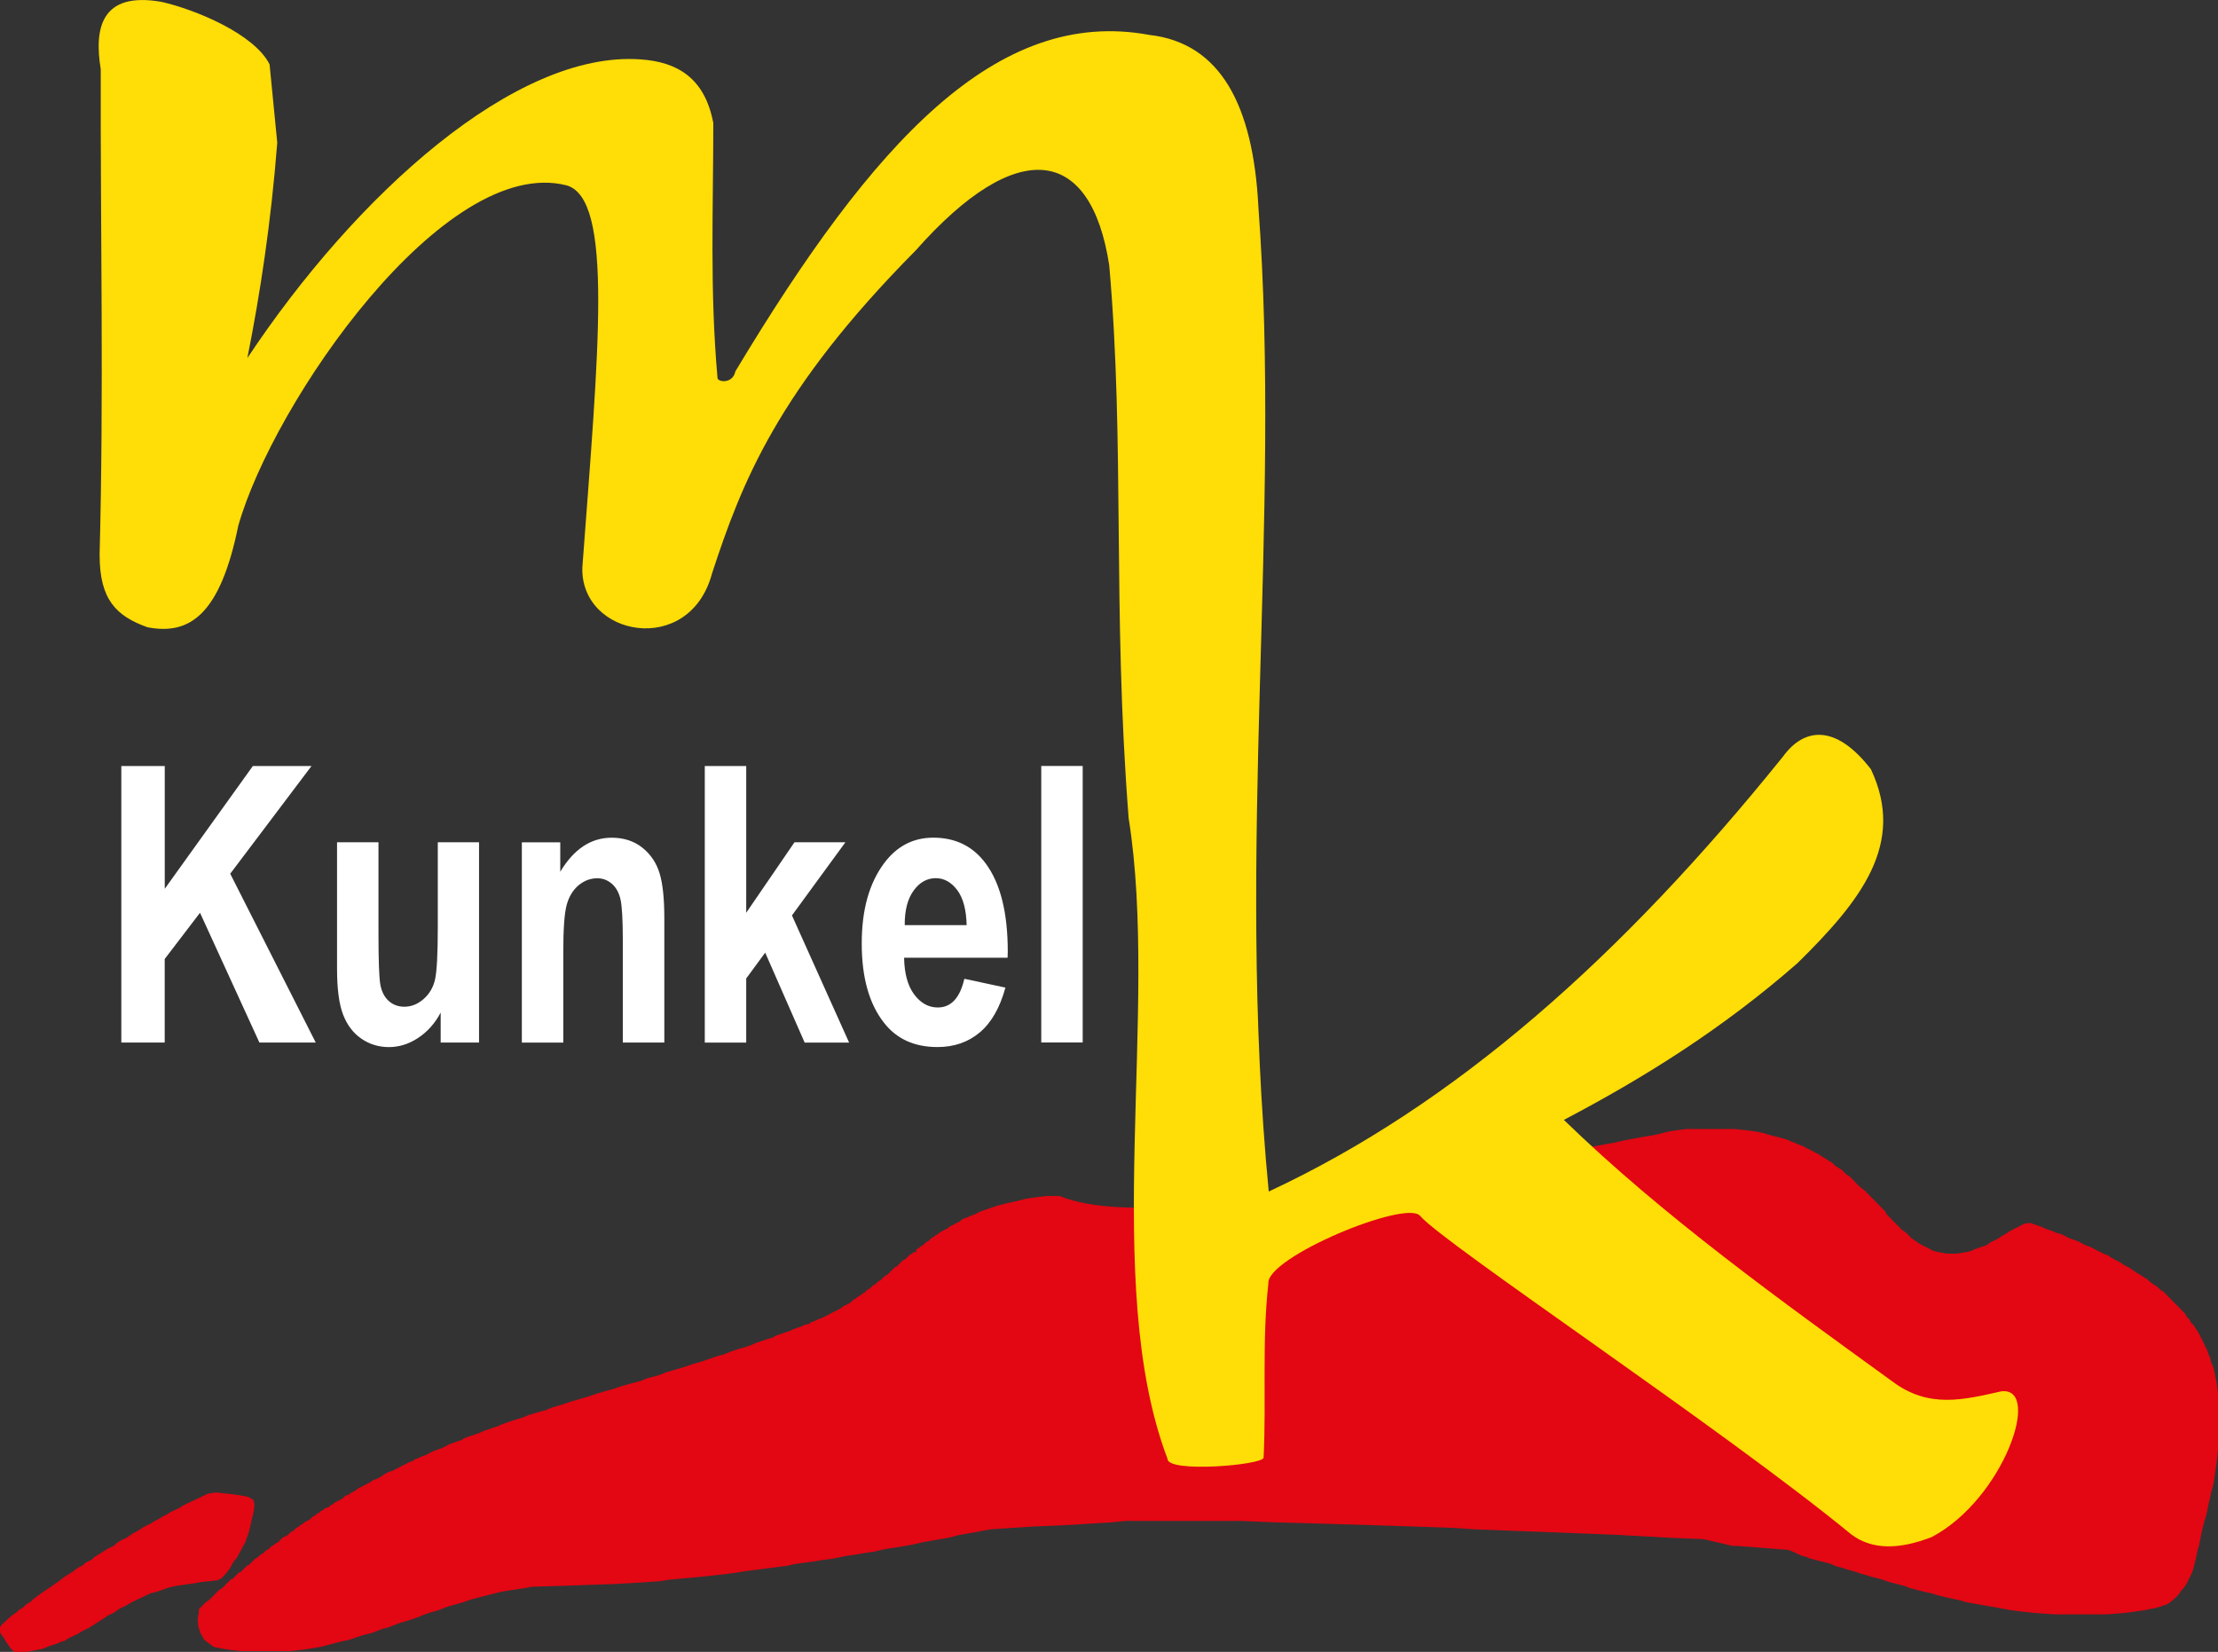 <?xml version="1.0" encoding="UTF-8"?><svg id="Ebene_1" xmlns="http://www.w3.org/2000/svg" viewBox="0 0 500 372.38"><rect x="0" y="0" width="500" height="372.38" fill="#333333" stroke="none"/><defs><style>.cls-1{fill:#fff;}.cls-2{fill:#ffdd06;}.cls-2,.cls-3{fill-rule:evenodd;}.cls-3{fill:#e30613;}</style></defs><path class="cls-3" d="m390.95,348.44l12.29.95,1.48.64,1.29.62,1.23.32.62.31,1.23.32,1.23.31,1.23.32,1.23.32.61.31.92.32,1.23.31.92.32,1.23.32.92.31.92.32,1.23.31.92.32,1.23.31,1.23.32,1.84.63,1.23.32,1.23.31,1.23.32.61.31,1.23.32,1.23.32,1.23.31,1.54.32.92.31,1.23.32,1.23.31,1.54.32,1.53.32.92.31,1.54.32,1.84.31,1.84.32,1.84.32,3.38.63,2.46.31,3.07.32,4.3.31h11.67l4-.31,2.45-.32,2.15-.31,1.53-.32,1.1-.19,1.36-.44.92-.32.61-.31.73-.57.8-.69.61-.63.62-.94.61-.63.61-.94.31-.63.31-.63.31-.63.31-.63.31-.95.31-1.26.31-1.26.31-1.58.31-.95.31-1.57.31-1.58.31-1.26.31-1.2.31-1,.31-1.26.31-1.58.31-1.26.31-1.57.31-.95.31-1.58.31-2.2.31-2.2.31-2.83v-11.96l-.31-2.52-.31-1.58-.31-1.57-.31-.95-.31-.63-.31-1.26-.31-.63-.31-.95-.31-.63-.61-1.26-.31-.63-.31-.63-.31-.63-.61-.95-.62-.95-.61-.63-.31-.63-.62-.63-.31-.63-.31-.32-.31-.31-.31-.32-.31-.31-.31-.32-.31-.32-.31-.31-.31-.32-.31-.31-.31-.32-.31-.32-.31-.31-.31-.32-.31-.31-.31-.32-.31-.31-.61-.32-.62-.63-.92-.63-.92-.63-.61-.63-.61-.31-.92-.63-.61-.32-.92-.63-.92-.63-.61-.32-.61-.31-.92-.63-.61-.32-.62-.32-.61-.31-.92-.63-.92-.32-.61-.32-.62-.31-.61-.32-.62-.31-.61-.32-.92-.31-.62-.32-.61-.32-.62-.31-.92-.32-.92-.31-.61-.32-.62-.31-.61-.32-1.23-.31-.61-.32-.92-.32-.92-.31-.61-.32-.92-.31-.92-.32-.92-.32-1.3.19-1.16.63-.91.44-.62.31-.61.32-.92.63-.62.32-.92.63-.62.31-.61.32-.61.31-.92.63-.92.31-.92.32-.92.31-.61.32-1.23.31-2.15.32h-2.15l-1.85-.32-1.23-.31-.62-.32-.61-.31-.61-.32-.62-.31-.61-.32-.92-.63-.92-.63-.62-.63-.61-.63-.92-.63-.31-.31-.31-.32-.31-.31-.31-.32-.31-.32-.31-.31-.31-.32-.31-.31-.31-.32-.31-.31-.31-.32-.31-.63-.31-.32-.31-.31-.31-.32-.31-.31-.31-.32-.31-.32-.31-.31-.31-.32-.31-.31-.31-.32-.31-.31-.31-.32-.31-.32-.62-.63-1.23-.95-.62-.63-.61-.63-.92-.94-.92-.63-.92-.94-.61-.32-.92-.63-.61-.63-.61-.32-.92-.63-.61-.32-.92-.63-.61-.31-.62-.32-.61-.31-.61-.32-.62-.32-.61-.31-.92-.32-.61-.31-.92-.32-.61-.31-.92-.32-1.23-.32-1.23-.31-1.23-.32-.92-.31-1.54-.32-2.15-.32-3.07-.31h-10.75l-2.46.31-1.84.32-2.46.63-1.84.32-1.84.31-3.38.63-2.77.63-1.84.31-3.38.63-2.77.63-3.38.63-1.84.31-4.3.95-9.82,2.51-31.72,5.05c-22.91.64-50.49,7.02-65.67.94h-3.07l-2.46.31-2.15.32-2.46.63-1.54.31-1.23.32-1.23.32-1.84.63-.92.31-.92.32-.62.31-.61.32-.92.32-.61.31-.92.32-.61.31-.31.32-.62.31-.61.32-.61.32-.62.31-.31.32-.61.31-.62.32-.61.32-.31.31-.62.32-.31.31-.61.32-.31.31-.31.32-.61.31-.31.32-.31.32-.62.31-.31.32-.61.31v.63h-.62l-.31.32-.61.32-.31.31-.31.32-.31.31-.61.32-.31.32-.31.31-.31.32-.31.31-.61.32-.31.31-.31.32-.31.32-.31.31-.31.32-.62.31-.31.32-.31.31-.31.32-.61.32-.31.31-.31.32-.61.31-.31.32-.31.31-.61.32-.31.32-.31.31-.62.32-.31.31-.61.32-.31.31-.62.32-.31.32-.31.31-.62.32-.61.31-.61.32-.31.32-.62.31-.61.32-.62.31-.61.32-.61.31-.62.32-.61.31-.92.32-.61.32-.92.31-.31.32-1.23.31-.62.32-.92.32-.92.31-.61.32-.92.31-.92.32-.92.31-.92.32-.31.32-1.23.31-.92.32-.92.31-.92.32-.62.31-.92.32-.92.32-1.23.31-1.85.63-1.53.63-1.23.31-1.84.63-1.84.63-2.15.63-1.84.63-2.15.63-2.15.63-1.54.63-1.23.32-1.23.31-1.54.63-1.23.32-1.23.32-2.15.63-1.84.63-1.23.31-2.15.63-1.84.63-2.15.63-2.15.63-1.85.63-2.15.63-1.54.63-1.23.32-2.15.63-.92.32-.61.31-1.11.32-1.04.32-.92.31-.92.32-.92.31-.61.32-.92.31-.92.32-.92.31-.92.32-.62.32-.92.31-.92.32-.92.31-.92.32-.31.32-.92.31-.92.32-.92.31-.61.32-.62.31-.61.32-.92.32-.92.31-.62.32-.61.31-.61.32-.92.31-.61.32-.92.32-.31.31-.92.32-.61.31-.61.32-.62.31-.61.32-.61.32-.62.31-.92.32-.62.31-.61.32-.31.31-.62.32-.61.32-.92.31-.31.32-.61.31-.61.32-.62.32-.61.31-.62.32-.31.31-.61.32-.61.31-.31.32-.92.32-.31.31-.31.32-.61.31-.61.32-.62.31-.31.32-.61.31-.31.32-.92.32-.31.31-.62.32-.31.31-.61.32-.31.32-.62.31-.31.32-.31.31-.62.32-.61.31-.31.32-.61.32-.31.31-.61.32-.31.31-.31.32-.62.31-.31.32-.31.32-.61.31-.62.32-.31.31-.31.32-.31.32-.62.31-.31.32-.61.31-.31.32-.31.31-.61.32-.31.32-.31.31-.62.32-.61.63-.62.31-.61.63-.31.32-.31.32-.62.31-.31.32-.31.31-.31.32-.31.32-.62.31-.31.32-.31.31-.31.32-.31.31-.62.32-.31.32-.31.31-.31.32-.31.31-.31.32-.31.31-.61.32-.62.63-.61.63-.56.55-.36.4-.92.63-.62.63-.61.63-.31.31v.63l-.26,1.65.12,1.57.49,1.5.88,1.57,2.15,1.58,1.54.31,1.84.32,2.77.31h10.75l3.07-.31,2.15-.32,1.84-.31,1.23-.32,1.23-.32,1.23-.31,1.23-.32,1.54-.31,2.77-.95,1.23-.32,1.23-.31,2.46-.95,1.23-.31,2.46-.95,2.15-.63,1.85-.63,1.54-.63,1.84-.63,1.23-.31,2.46-.95,1.23-.32,2.15-.63,1.84-.63,1.23-.32,1.23-.31,1.23-.32,2.46-.63,1.54-.31,2.15-.32,2.15-.32,1.54-.31,10.14-.32,8.91-.31,5.53-.32,4.3-.31,2.15-.32,3.38-.32,3.38-.31,3.07-.32,2.77-.31,2.46-.32,1.84-.31,2.46-.32,2.46-.32,2.46-.31,2.45-.32,1.23-.31,2.15-.32,2.46-.32,1.84-.31,2.46-.32,3.07-.63,2.15-.31,1.84-.32,2.15-.31,2.77-.63,2.15-.31,1.84-.32,1.84-.31,2.77-.63,1.84-.32,1.84-.32,1.84-.31,1.23-.32,1.23-.31,1.84-.32,1.84-.32,1.54-.31,1.84-.32,9.52-.63,7.37-.31,5.22-.32,5.23-.32,3.07-.31h26.11l7.07.31,11.67.32,10.44.32,9.83.31,8.91.32,4.61.31,8.29.32,8.29.31,7.99.32,7.99.32,5.83.31,5.53.32,7.68.31,6.76,1.57Z"/><path class="cls-3" d="m45.37,337.44l-.67.31-.67.32-.66.31-.67.32-.67.31-.67.32-1,.63-.67.32-.67.31-.67.32-.67.45-1,.49-1,.63-.67.31-1,.63-.67.32-.67.32-1,.63-1,.63-.67.31-1.34.95-.67.32-.67.31-1,.63-.67.63-.67.31-.67.32-1,.63-1,.63-1,.63-.67.63-.67.32-.67.32-.67.63-.67.31-1,.63-.67.57-.67.37-1,.63-.73.57-.94.69-.61.43-.73.51-2.34,1.57-1.67,1.26-.67.63-1,.63-.67.63-1,.63-.67.63-.67.4-.67.55-.67.63-.67.63c-1.1.79-1.33,1.79-.46,2.89l.54.74.33.63.52.69.61.88.79.77h2.67l1.67-.31,1.67-.32,1-.31.67-.32,1-.32,1-.31.67-.32,1-.31,1-.63.67-.32.67-.32.67-.31,1-.63.67-.32.67-.31,1-.63,1-.63.73-.49.94-.59.67-.49.67-.31.67-.32,1.34-.94.67-.32.67-.32,1.67-.94.67-.32.67-.31.67-.32,1.33-.63.67-.32,1.34-.31,2.67-.95,1.34-.32,2-.31,2.34-.32,1.67-.31,3.57-.37,1.04-.48.91-.98.52-.63.61-.88.36-.75.4-.63.52-.57.42-.69.33-.63.34-.63.33-.63.34-.63.33-.63.34-.95.33-.95.34-1.26.33-1.57c.42-1.63,1.02-3.61.33-4.72l-1.03-.61-2-.37-2.27-.31-2.06-.2c-.95-.23-2.09,0-2.98.23l-1.34.63Z"/><path class="cls-2" d="m22.45,125.17c.97-36.53.18-72.21.26-109.57-1.47-8.95-.13-17.63,13.75-15.17,7.52,1.72,20.83,7.16,24.31,14.08l1.73,17.65c-1.39,17.81-3.78,33.71-6.74,48.56C80.15,43.98,116.19,11.33,144.42,13.39c8.21.56,14.46,4.14,16.38,14.35,0,19.5-.82,37.46.95,57.51.15.91,3.43,1.31,4.02-1.53C196.88,31.91,224.74,1.51,259.1,7.87c16.13,1.84,23.39,16.01,24.57,38.63,5.28,71.06-5.18,144.25,2.34,222.1,41.91-19.53,79.49-52.8,115.94-98.07,4.66-6.41,11.77-7.52,19.81,2.88,7.92,16.8-2.25,29.63-16.56,43.71-17.01,14.89-34.69,25.89-52.66,35.33,22.28,21.65,49.03,40.83,73.97,58.9,8.24,6.22,16.04,4.22,24.59,2.3,9.38-1.23.58,24.31-15.64,32.84-7.17,2.79-13.35,2.99-18.11-.58-29.15-23.94-91.73-65.43-97.22-71.82-3.11-3.77-34.88,9.39-34.2,15.28-1.48,13.09-.44,26.56-1.08,39.25-.36,1.66-21.73,3.46-21.66.23-15.06-39.66-1.79-100.93-8.76-144.4-3.71-47.49-.81-84.2-4.38-124.66-4.11-26.72-20.61-29.33-43.6-3.36-31.26,31.55-39.27,52.5-45.94,72.84-5.07,18.97-29.76,14.24-29.23-1.4,3.64-48.83,7.08-83-3.54-86.08-27.6-7.04-66.21,49.03-74.03,76.75-4.09,20.05-10.96,24.7-20.46,22.86-7.09-2.53-10.78-6.27-10.79-16.23"/><path class="cls-1" d="m234.73,172.66h9.34v62.34h-9.34v-62.34Zm-16.82,35.9c-.08-3.51-.8-6.17-2.14-7.94-1.35-1.77-2.95-2.66-4.82-2.66-1.96,0-3.63.93-4.97,2.77-1.38,1.87-2.05,4.47-2.03,7.82h13.96Zm-.52,12.08l9.26,1.99c-1.24,4.54-3.17,7.91-5.78,10.1-2.62,2.21-5.8,3.3-9.54,3.3-5.2,0-9.22-1.83-12.06-5.49-3.34-4.25-5.01-10.2-5.01-17.85s1.69-13.59,5.05-18.11c2.86-3.83,6.55-5.75,11.08-5.75,5.04,0,9,1.96,11.86,5.88,3.29,4.47,4.93,11.07,4.93,19.81l-.04,1.37h-23.33c.06,3.57.81,6.33,2.28,8.29,1.47,1.96,3.24,2.93,5.31,2.93,3,0,5-2.15,5.99-6.46m-58.51,14.37v-62.34h9.34v33.08l10.88-15.89h11.48l-12.05,16.49,12.89,28.67h-10.02l-8.9-20.28-4.28,5.82v14.46h-9.34Zm-9.14,0h-9.34v-23.05c0-4.62-.18-7.69-.52-9.23-.34-1.52-1.01-2.7-1.96-3.53-.95-.81-2.04-1.23-3.26-1.23-1.56,0-2.98.54-4.25,1.6-1.25,1.06-2.15,2.53-2.66,4.4-.51,1.87-.77,5.4-.77,10.6v20.45h-9.34v-45.15h8.66v6.63c1.53-2.55,3.26-4.47,5.19-5.75,1.93-1.28,4.06-1.92,6.41-1.92,2.73,0,5.02.75,6.9,2.24,1.88,1.5,3.16,3.41,3.88,5.75.72,2.33,1.08,5.72,1.08,10.13v28.07Zm-50.4,0v-6.76c-1.28,2.44-3,4.34-5.09,5.72-2.1,1.38-4.29,2.06-6.58,2.06s-4.4-.64-6.24-1.92c-1.82-1.26-3.2-3.07-4.1-5.44-.9-2.35-1.35-5.76-1.35-10.25v-28.56h9.34v20.74c0,5.94.14,9.7.41,11.29.29,1.61.91,2.85,1.89,3.73.96.87,2.14,1.31,3.52,1.31,1.56,0,3-.56,4.32-1.71,1.33-1.15,2.2-2.63,2.61-4.43.41-1.8.62-5.76.62-11.89v-19.04h9.3v45.15h-8.65Zm-71.99,0v-62.34h9.79v27.68l19.86-27.68h13.22l-18.32,24.28,19.28,38.06h-12.7l-13.39-29.26-7.96,10.42v18.84h-9.79Z"/></svg>